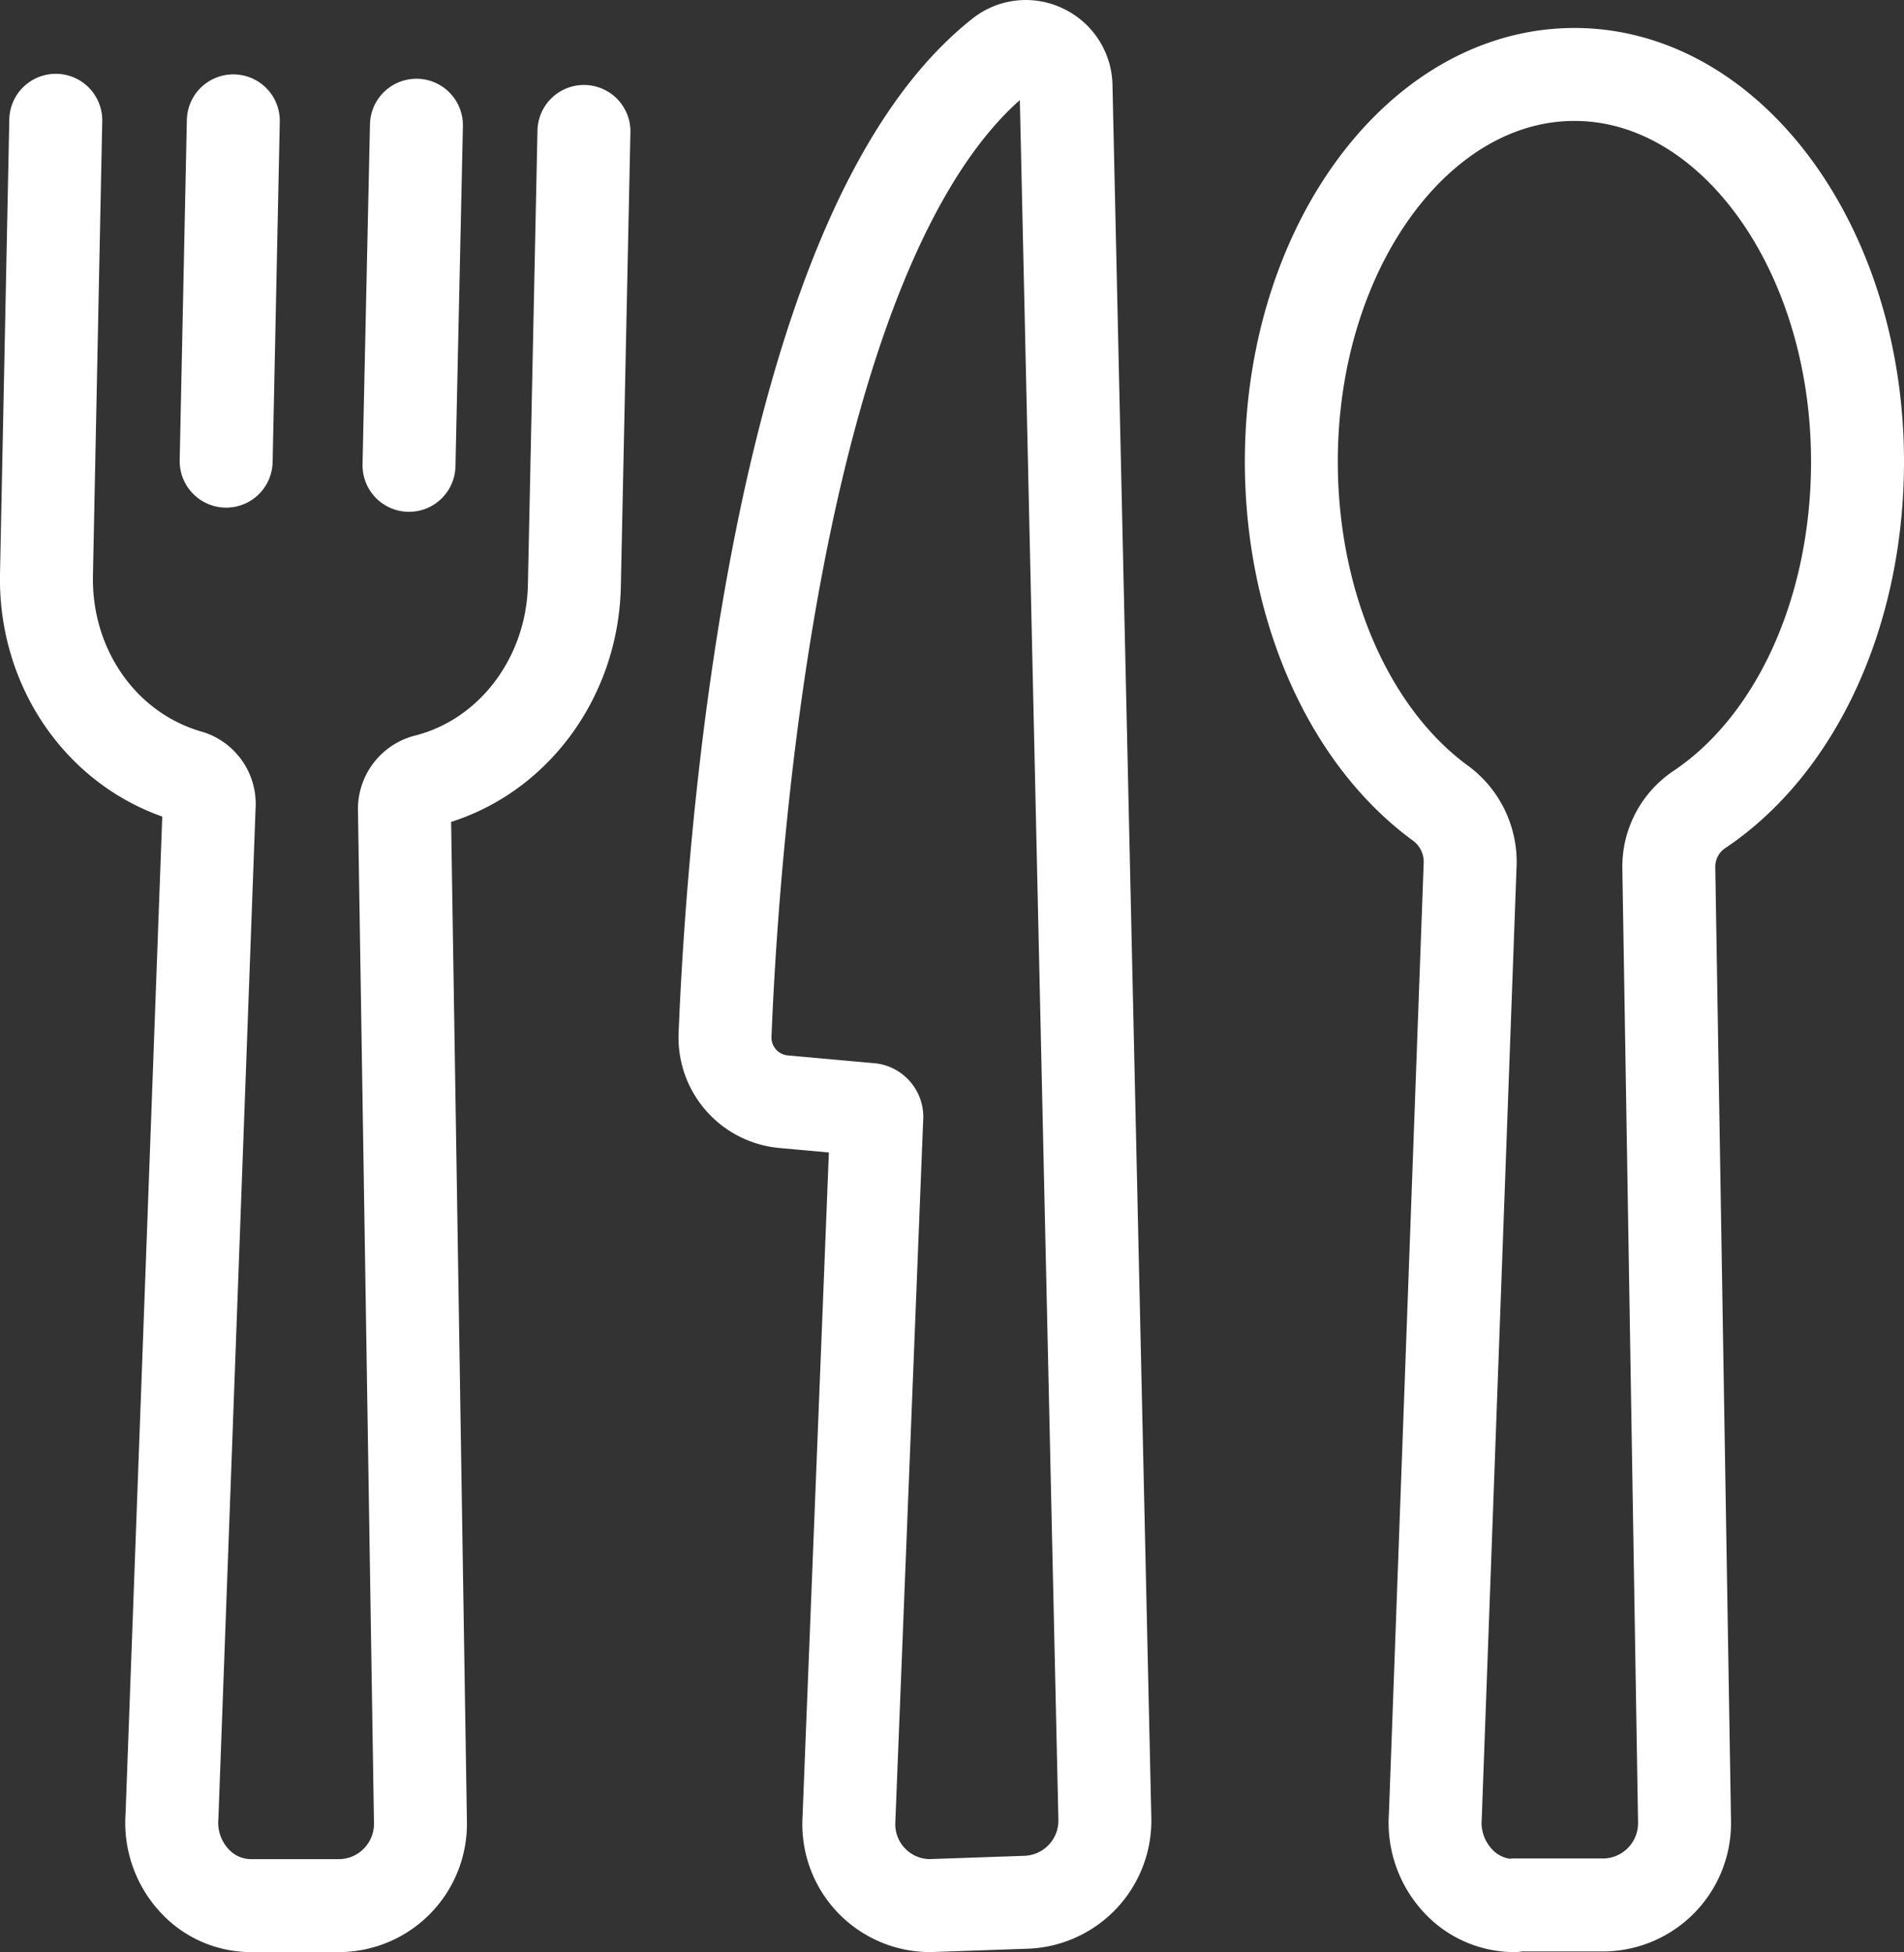 <svg xmlns="http://www.w3.org/2000/svg" viewBox="0 0 204.83 210"><rect x="0" y="0" width="204.83" height="210" fill="#333333" stroke="none"/><defs><style>.cls-1{fill:none;stroke:#fff;stroke-linecap:round;stroke-linejoin:round;stroke-width:10px;}</style></defs><g id="Capa_2" data-name="Capa 2"><g id="Layer_1" data-name="Layer 1"><path class="cls-1" d="M100.07,205a8.75,8.75,0,0,1-8.75-9.09l3-75.65a.8.8,0,0,0-.68-.9l-9.34-.84A6.93,6.93,0,0,1,78,111.34c.79-19.85,5.29-86.13,29.72-105.42a4.24,4.24,0,0,1,4.47-.5,4.29,4.29,0,0,1,2.49,3.81l4.18,186.47a8.79,8.79,0,0,1-8.44,8.94l-10.08.35Z"/><path class="cls-1" d="M62.82,14.14,61.79,63c-.21,10.07-6.81,18.72-16,21a3.16,3.16,0,0,0-2.28,3.18L45.23,196A8.8,8.8,0,0,1,36.7,205L27,205h0a8.24,8.24,0,0,1-6.08-2.68,9.17,9.17,0,0,1-2.42-6.92l4-108.68a3.1,3.1,0,0,0-2.13-3.19C11.07,80.89,4.79,72,5,61.81L6,12.94"/><path class="cls-1" d="M24.33,49.61,25.1,13"/><path class="cls-1" d="M44.8,13.47,44,50.06"/><path class="cls-1" d="M162.91,205a8.24,8.24,0,0,1-6.08-2.68,9.17,9.17,0,0,1-2.42-6.92l3.75-102.52a7.84,7.84,0,0,0-3.31-6.56C145,79.05,138.92,65,138.92,49.66c0-23,13.66-41.65,30.46-41.65s30.45,18.68,30.45,41.65c0,16.08-6.54,30.43-17.05,37.45a7.41,7.41,0,0,0-3.25,6.35L181.22,196v.07a8.8,8.8,0,0,1-8.54,8.86l-9.74,0Z"/></g></g></svg>